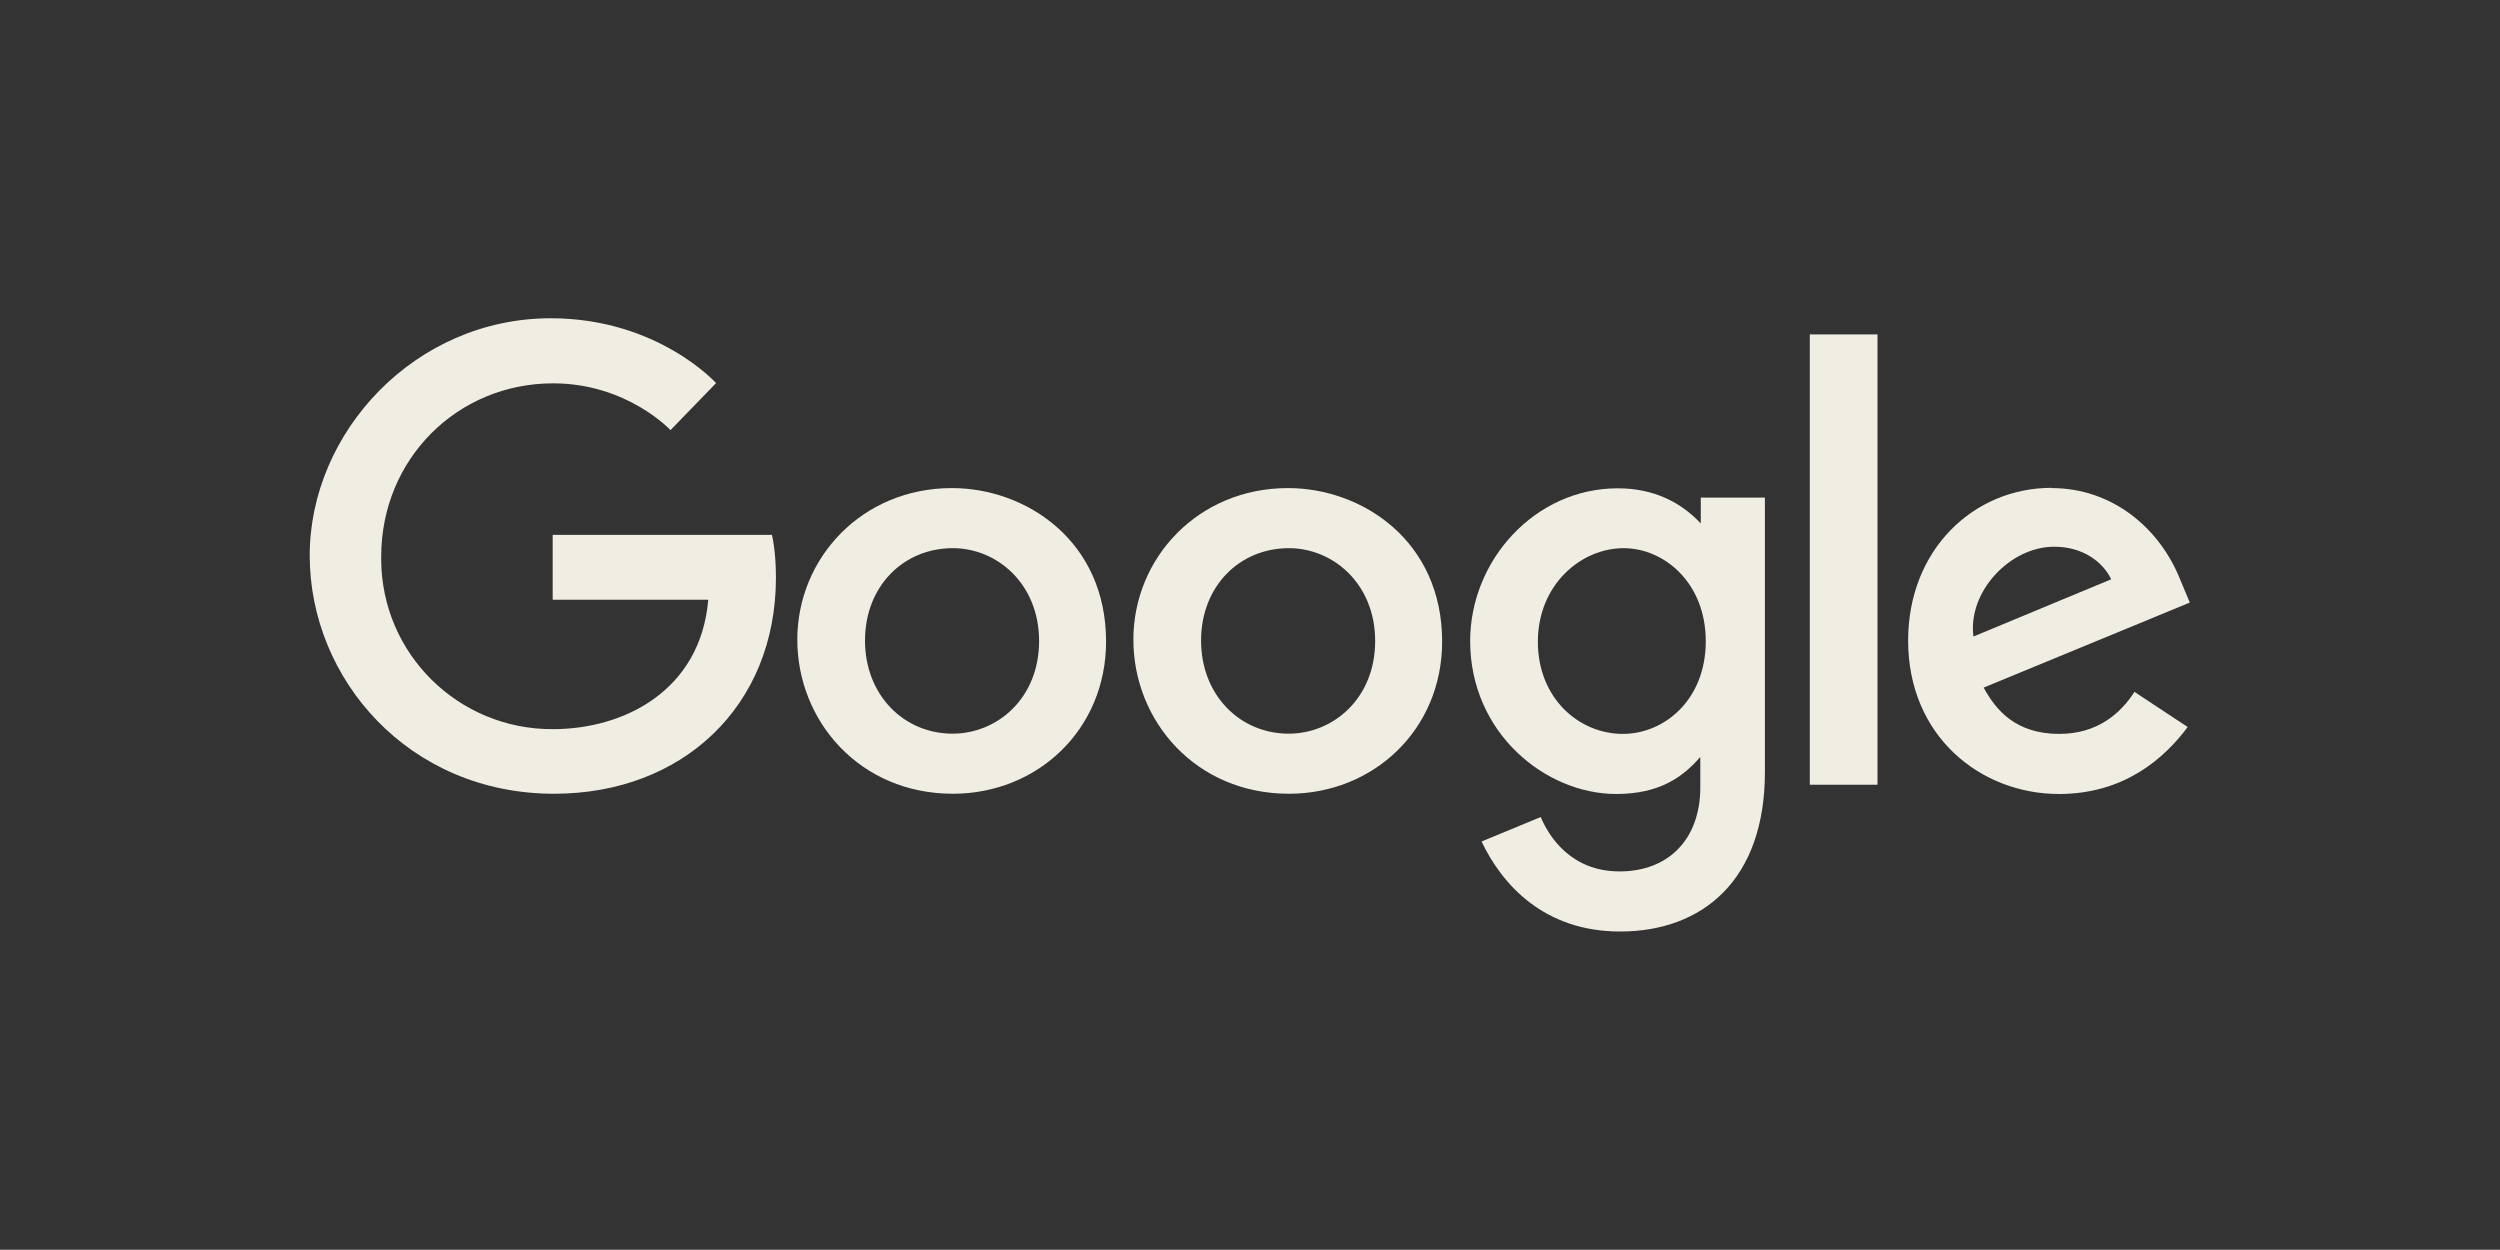 <?xml version="1.0" encoding="UTF-8"?> <svg xmlns="http://www.w3.org/2000/svg" id="google" viewBox="0 0 105.26 52.62"><rect x="0" y="0" width="105.26" height="52.62" fill="#333333" stroke="none"/><path d="M32.51,22.52h-9.24v2.73h6.55c-.32,3.81-3.52,5.45-6.54,5.45-3.98.02-7.21-3.17-7.23-7.13,0-.04,0-.08,0-.13,0-4.12,3.21-7.3,7.24-7.3,3.11,0,4.94,1.97,4.94,1.97l1.92-1.98s-2.46-2.73-6.96-2.73c-5.72,0-10.15,4.8-10.15,9.99s4.16,10.03,10.29,10.03c5.39,0,9.34-3.67,9.34-9.1,0-1.15-.17-1.81-.17-1.81h0Z" fill="#f0ede2"></path><path d="M40.12,23.08c1.86,0,3.63,1.5,3.63,3.91s-1.76,3.9-3.64,3.9c-2.07,0-3.69-1.64-3.69-3.92s1.61-3.89,3.7-3.89h0ZM40.08,20.55c-3.79,0-6.51,2.95-6.51,6.38s2.63,6.49,6.55,6.49c3.55,0,6.45-2.69,6.45-6.41,0-4.25-3.38-6.46-6.49-6.46h0Z" fill="#f0ede2"></path><path d="M54.27,23.08c1.86,0,3.63,1.5,3.63,3.91s-1.76,3.9-3.64,3.9c-2.07,0-3.69-1.64-3.69-3.92s1.61-3.89,3.7-3.89h0ZM54.23,20.55c-3.79,0-6.51,2.95-6.51,6.38s2.63,6.49,6.55,6.49c3.55,0,6.45-2.69,6.45-6.41,0-4.25-3.38-6.46-6.49-6.46h0Z" fill="#f0ede2"></path><path d="M68.36,23.08c1.7,0,3.46,1.45,3.46,3.92s-1.75,3.9-3.49,3.9c-1.85,0-3.58-1.5-3.58-3.88s1.79-3.94,3.62-3.94h0ZM68.11,20.56c-3.48,0-6.21,3.03-6.21,6.43,0,3.87,3.17,6.44,6.15,6.44,1.84,0,2.82-.73,3.54-1.56v1.27c0,2.22-1.36,3.55-3.4,3.55s-2.97-1.46-3.32-2.29l-2.49,1.03c.88,1.85,2.66,3.79,5.83,3.79,3.47,0,6.1-2.16,6.1-6.71v-11.56h-2.7v1.09c-.83-.89-1.98-1.48-3.49-1.48h0Z" fill="#f0ede2"></path><path d="M86.5,23.02c1.18,0,2.03.62,2.39,1.37l-5.8,2.41c-.25-1.87,1.53-3.78,3.39-3.78h0ZM86.38,20.54c-3.28,0-6.04,2.6-6.04,6.43,0,4.05,3.07,6.46,6.35,6.46,2.74,0,4.43-1.49,5.42-2.82l-2.24-1.48c-.58.9-1.55,1.77-3.17,1.77-1.82,0-2.66-.99-3.18-1.95l8.68-3.58-.44-1.05c-.84-2.05-2.79-3.77-5.38-3.77h0Z" fill="#f0ede2"></path><rect x="76.2" y="14.08" width="2.85" height="18.96" fill="#f0ede2"></rect></svg> 